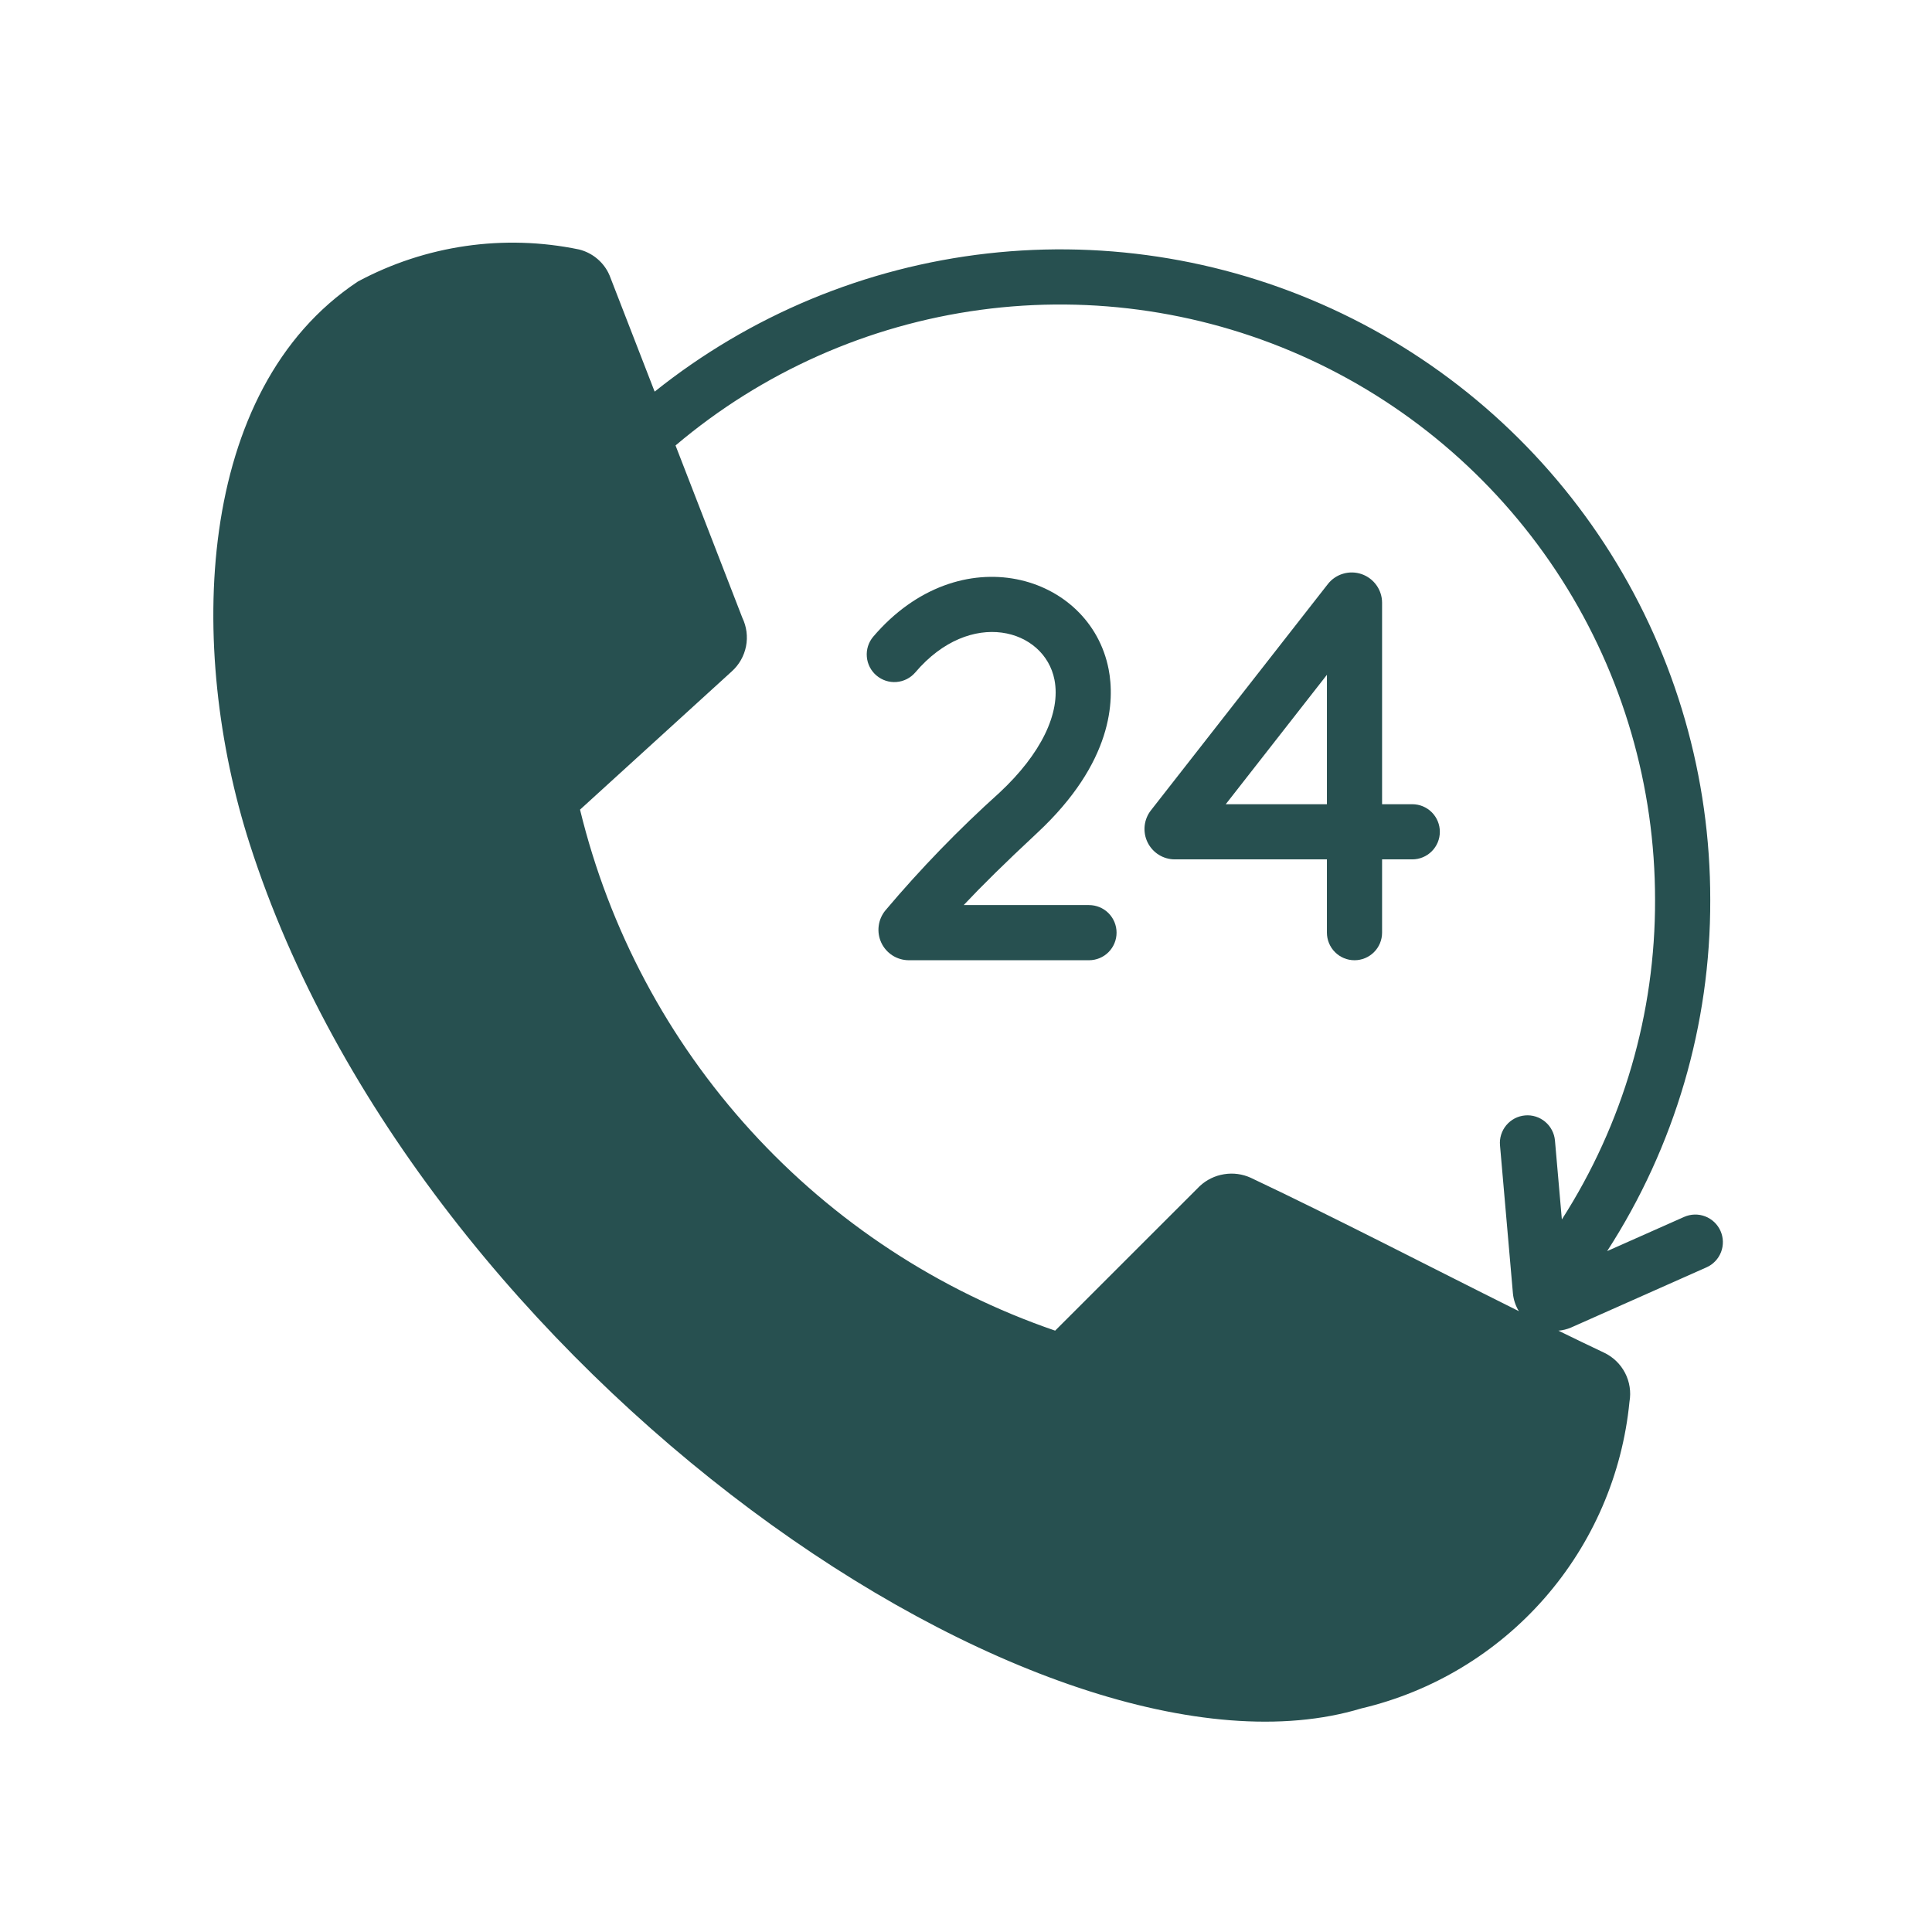 <svg width="58" height="58" viewBox="0 0 58 58" fill="none" xmlns="http://www.w3.org/2000/svg">
<path d="M16.924 8.33C16.89 8.263 16.842 8.204 16.783 8.158C16.724 8.111 16.656 8.078 16.583 8.061C14.589 7.749 12.549 8.176 10.847 9.262C6.415 12.791 6.987 20.757 8.821 25.98C14.315 41.621 32.292 53.277 41.304 50.664C43.108 49.781 47.544 48.145 48.095 41.364C48.109 41.245 48.085 41.125 48.027 41.02C47.969 40.916 47.88 40.831 47.772 40.779C44.422 39.296 40.63 37.376 37.28 35.895C37.184 35.853 37.079 35.843 36.977 35.864C36.875 35.885 36.782 35.938 36.712 36.014L32.594 40.922C32.534 40.99 32.456 41.039 32.369 41.065C32.282 41.09 32.19 41.09 32.103 41.065C28.944 40.108 26.045 38.444 23.626 36.2C20.331 33.087 17.96 29.123 16.775 24.747C16.749 24.653 16.748 24.554 16.772 24.459C16.796 24.364 16.844 24.277 16.912 24.207L21.221 19.52C21.304 19.428 21.356 19.312 21.37 19.189C21.383 19.066 21.358 18.942 21.297 18.833L16.924 8.33Z" fill="#275050"/>
<path d="M32.12 41.934C32.414 42.059 32.739 42.093 33.052 42.033C33.366 41.973 33.654 41.821 33.882 41.596C35.258 40.237 37.938 37.425 38.105 37.252C38.276 37.098 36.7 36.102 36.53 36.256L31.82 41.125C31.752 41.192 31.666 41.239 31.572 41.259C31.479 41.279 31.381 41.272 31.291 41.239C30.151 40.8 29.048 40.272 27.991 39.658C29.286 40.556 30.67 41.318 32.12 41.934Z" fill="#275050"/>
<path d="M10.374 26.813C8.54 21.59 7.968 13.625 12.4 10.095C13.801 9.186 15.451 8.733 17.12 8.801L16.924 8.33C16.89 8.263 16.842 8.204 16.784 8.158C16.725 8.111 16.656 8.078 16.583 8.061C14.589 7.749 12.549 8.176 10.847 9.262C6.415 12.791 6.987 20.757 8.821 25.98C12.303 35.893 20.798 44.198 28.848 48.292C21.282 43.965 13.632 36.09 10.374 26.813Z" fill="#275050"/>
<path d="M19.43 18.425C19.495 18.532 19.522 18.658 19.507 18.782C19.492 18.907 19.437 19.023 19.348 19.112C19.348 19.112 16.339 21.684 15.232 22.823C15.012 23.127 14.858 23.474 14.781 23.84C14.704 24.207 14.704 24.586 14.783 24.953C16.132 29.148 18.6 32.895 21.921 35.792C24.551 38.057 27.646 39.717 30.987 40.656C31.079 40.682 31.177 40.682 31.269 40.657C31.362 40.632 31.446 40.582 31.513 40.513L31.537 40.487C28.868 39.508 26.398 38.056 24.246 36.2C20.925 33.304 18.457 29.556 17.108 25.361C17.02 25.085 17.009 24.789 17.079 24.507C17.148 24.225 17.294 23.968 17.501 23.763L21.674 19.52C21.762 19.431 21.818 19.315 21.832 19.191C21.847 19.067 21.82 18.941 21.755 18.833L17.078 8.33C16.994 8.192 15.095 7.464 15.703 9.198L19.43 18.425Z" fill="#275050"/>
<path d="M47.772 40.78C44.422 39.296 40.63 37.376 37.28 35.895C37.184 35.854 37.078 35.843 36.977 35.864C36.875 35.885 36.782 35.938 36.711 36.014L36.586 36.163C39.55 37.524 42.729 39.1 45.598 40.371C45.706 40.423 45.795 40.507 45.853 40.612C45.911 40.717 45.935 40.837 45.921 40.956C45.37 47.736 40.934 49.373 39.131 50.256C37.656 50.642 36.12 50.727 34.612 50.505C36.791 51.138 39.098 51.193 41.304 50.664C43.107 49.781 47.544 48.145 48.095 41.364C48.109 41.245 48.085 41.125 48.027 41.02C47.969 40.916 47.88 40.832 47.772 40.78Z" fill="#275050"/>
<path d="M32.692 28.827H27.28C27.107 28.826 26.938 28.776 26.792 28.683C26.646 28.589 26.53 28.457 26.457 28.3C26.384 28.143 26.357 27.968 26.379 27.797C26.401 27.625 26.471 27.463 26.581 27.33C27.64 26.075 28.785 24.894 30.006 23.796C31.248 22.639 31.85 21.405 31.656 20.408C31.358 18.877 29.134 18.235 27.474 20.191C27.331 20.356 27.128 20.458 26.91 20.474C26.693 20.491 26.477 20.42 26.311 20.278C26.144 20.137 26.041 19.935 26.023 19.717C26.004 19.499 26.073 19.283 26.213 19.116C28.817 16.065 32.727 17.236 33.282 20.092C33.461 21.015 33.421 22.88 31.134 25.008C30.155 25.92 29.478 26.59 28.931 27.171H32.692C32.912 27.171 33.123 27.258 33.278 27.413C33.433 27.569 33.52 27.779 33.52 27.999C33.52 28.219 33.433 28.429 33.278 28.585C33.123 28.74 32.912 28.827 32.692 28.827Z" fill="#275050"/>
<path d="M39.835 27.999V25.799H35.269C35.099 25.799 34.931 25.751 34.787 25.661C34.642 25.57 34.526 25.441 34.451 25.288C34.376 25.135 34.346 24.964 34.363 24.794C34.381 24.625 34.445 24.463 34.55 24.329L39.863 17.534C39.98 17.385 40.14 17.276 40.322 17.223C40.504 17.169 40.697 17.174 40.876 17.235C41.055 17.297 41.211 17.413 41.321 17.567C41.431 17.721 41.491 17.905 41.491 18.094V24.143H42.397C42.617 24.143 42.827 24.23 42.983 24.385C43.138 24.541 43.225 24.751 43.225 24.971C43.225 25.191 43.138 25.401 42.983 25.556C42.827 25.712 42.617 25.799 42.397 25.799H41.491V27.999C41.491 28.218 41.404 28.429 41.249 28.584C41.093 28.74 40.883 28.827 40.663 28.827C40.443 28.827 40.233 28.74 40.078 28.584C39.922 28.429 39.835 28.218 39.835 27.999ZM36.798 24.143H39.835V20.258L36.798 24.143Z" fill="#275050"/>
<path d="M51.651 36.954C51.607 36.855 51.544 36.765 51.465 36.69C51.386 36.615 51.293 36.556 51.192 36.517C51.09 36.478 50.982 36.459 50.873 36.462C50.765 36.465 50.657 36.489 50.558 36.533L48.248 37.559C50.279 34.419 51.354 30.756 51.343 27.016C51.347 23.34 50.312 19.737 48.358 16.623C46.404 13.51 43.61 11.011 40.298 9.417C36.986 7.822 33.29 7.196 29.638 7.61C25.985 8.024 22.524 9.461 19.653 11.757L18.301 8.272L18.258 8.179C18.17 8.009 18.047 7.86 17.896 7.741C17.746 7.622 17.572 7.537 17.386 7.49C15.128 7.021 12.777 7.361 10.745 8.451C5.838 11.704 5.62 19.481 7.494 25.329C12.579 41.202 31.437 54.142 40.865 51.289C43.001 50.786 44.925 49.628 46.369 47.977C47.813 46.326 48.705 44.264 48.918 42.081C48.97 41.785 48.923 41.481 48.785 41.215C48.646 40.948 48.424 40.735 48.153 40.607C47.706 40.396 47.248 40.175 46.785 39.948C46.914 39.937 47.041 39.906 47.161 39.855L51.23 38.047C51.431 37.958 51.588 37.793 51.667 37.588C51.746 37.383 51.74 37.155 51.651 36.954ZM40.386 49.704C31.596 52.356 13.914 39.941 9.071 24.824C7.381 19.55 7.471 12.609 11.661 9.832C13.257 9.027 15.07 8.757 16.832 9.064L20.709 19.062L16.178 23.191C15.993 23.351 15.856 23.559 15.782 23.793C15.708 24.026 15.7 24.275 15.758 24.513C16.683 28.449 18.599 32.083 21.324 35.07C24.05 38.057 27.494 40.298 31.329 41.579C31.563 41.654 31.813 41.665 32.053 41.611C32.293 41.556 32.514 41.438 32.693 41.269L37.023 36.942C40.292 38.493 43.966 40.45 47.254 42.014C46.346 47.904 42.177 49.163 40.386 49.704ZM37.551 35.359C37.3 35.244 37.02 35.206 36.748 35.251C36.475 35.294 36.222 35.418 36.019 35.606L31.676 39.947C28.177 38.746 25.037 36.684 22.545 33.95C20.052 31.217 18.287 27.901 17.413 24.306L21.97 20.154C22.189 19.957 22.339 19.693 22.396 19.403C22.453 19.113 22.414 18.813 22.286 18.547L20.28 13.373C22.88 11.171 26.057 9.758 29.434 9.302C32.812 8.846 36.249 9.366 39.341 10.8C42.433 12.235 45.049 14.524 46.883 17.397C48.716 20.27 49.688 23.607 49.686 27.016C49.696 30.416 48.724 33.747 46.888 36.609L46.681 34.239C46.671 34.131 46.641 34.026 46.59 33.929C46.54 33.833 46.472 33.747 46.388 33.677C46.305 33.607 46.209 33.554 46.105 33.521C46.001 33.488 45.892 33.476 45.784 33.486C45.675 33.495 45.57 33.526 45.473 33.576C45.377 33.627 45.291 33.695 45.221 33.779C45.151 33.862 45.099 33.958 45.066 34.062C45.033 34.166 45.021 34.275 45.031 34.383L45.419 38.829C45.437 39.018 45.498 39.2 45.597 39.362C42.939 38.039 40.109 36.568 37.551 35.359Z" fill="#275050"/>
</svg>
